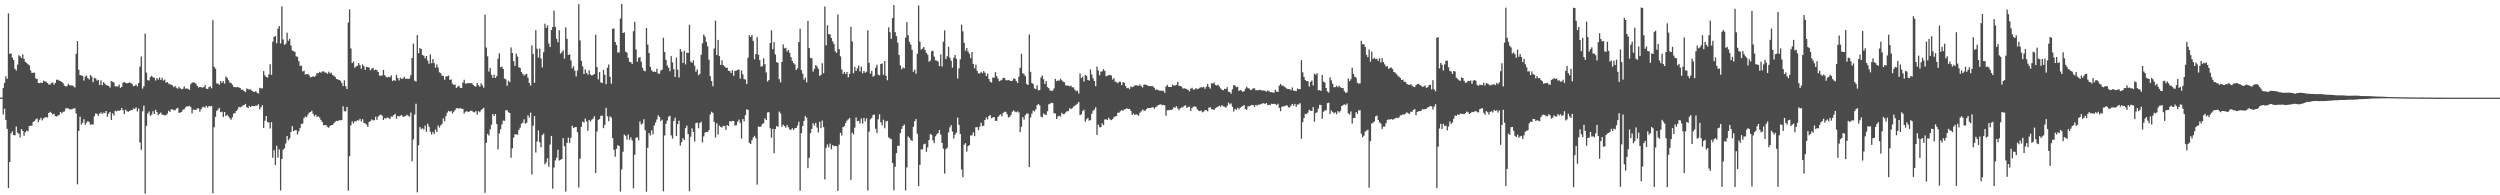 <svg xmlns="http://www.w3.org/2000/svg" width="1920" height="150"><path d="M0 75.000h1v1.000H0zM1 74.861h1v1.000H1zM2 67.617h1v20.337H2zM3 63.708h1v19.735H3zM4 58.640h1v33.475H4zM5 60.552h1v38.409H5zM6 10.288h1v134.064H6zM7 41.444h1v82.973H7zM8 41.031h1v61.362H8zM9 44.255h1v56.643H9zM10 46.059h1v57.675H10zM11 52.960h1v50.992H11zM12 54.115h1v42.991H12zM13 49.638h1v52.134H13zM14 42.428h1v60.312H14zM15 43.203h1v62.312H15zM16 44.524h1v54.589H16zM17 41.773h1v58.774H17zM18 45.256h1v59.020H18zM19 47.444h1v54.018H19zM20 48.343h1v51.991H20zM21 49.286h1v51.554H21zM22 50.112h1v46.732H22zM23 54.023h1v42.572H23zM24 55.943h1v40.641H24zM25 55.895h1v37.789H25zM26 55.779h1v37.199H26zM27 60.207h1v31.450H27zM28 60.700h1v30.313H28zM29 63.668h1v30.078H29zM30 63.886h1v28.063H30zM31 63.501h1v26.951H31zM32 63.627h1v28.825H32zM33 61.957h1v28.958H33zM34 62.560h1v27.669H34zM35 62.733h1v27.150H35zM36 63.777h1v26.526H36zM37 64.870h1v21.901H37zM38 64.933h1v20.943H38zM39 63.832h1v22.863H39zM40 63.220h1v24.670H40zM41 65.002h1v22.387H41zM42 63.689h1v25.573H42zM43 61.239h1v28.273H43zM44 61.195h1v27.521H44zM45 61.934h1v26.262H45zM46 62.303h1v23.734H46zM47 62.947h1v24.179H47zM48 64.019h1v21.856H48zM49 65.812h1v19.767H49zM50 66.349h1v16.987H50zM51 66.211h1v16.630H51zM52 64.421h1v18.988H52zM53 65.415h1v18.509H53zM54 65.599h1v18.402H54zM55 65.688h1v18.103H55zM56 66.231h1v17.019H56zM57 67.180h1v16.070H57zM58 41.335h1v45.786H58zM59 31.472h1v110.118H59zM60 53.617h1v46.936H60zM61 57.756h1v31.841H61zM62 57.888h1v37.790H62zM63 58.267h1v35.925H63zM64 61.833h1v29.741H64zM65 58.765h1v37.019H65zM66 58.136h1v36.127H66zM67 60.040h1v32.851H67zM68 61.004h1v32.881H68zM69 57.655h1v38.127H69zM70 58.837h1v36.688H70zM71 63.084h1v32.593H71zM72 59.785h1v29.541H72zM73 60.227h1v26.939H73zM74 61.829h1v25.576H74zM75 61.351h1v27.568H75zM76 65.337h1v21.982H76zM77 61.675h1v24.724H77zM78 65.503h1v21.952H78zM79 63.130h1v23.384H79zM80 64.108h1v22.767H80zM81 65.355h1v19.868H81zM82 65.563h1v24.087H82zM83 66.073h1v21.223H83zM84 67.209h1v18.775H84zM85 62.318h1v29.740H85zM86 62.734h1v24.348H86zM87 63.401h1v25.328H87zM88 66.291h1v18.780H88zM89 66.292h1v19.338H89zM90 66.392h1v18.459H90zM91 64.886h1v20.385H91zM92 67.506h1v17.013H92zM93 66.645h1v16.363H93zM94 63.474h1v21.147H94zM95 63.007h1v24.612H95zM96 63.641h1v20.563H96zM97 64.010h1v21.392H97zM98 63.750h1v22.092H98zM99 63.231h1v22.047H99zM100 63.779h1v20.849H100zM101 64.555h1v20.012H101zM102 66.189h1v17.169H102zM103 65.912h1v17.688H103zM104 64.970h1v17.520H104zM105 66.394h1v19.235H105zM106 63.750h1v19.604H106zM107 51.145h1v58.246H107zM108 43.438h1v71.625H108zM109 68.035h1v17.486H109zM110 66.248h1v14.850H110zM111 25.850h1v122.822H111zM112 55.740h1v40.889H112zM113 61.601h1v25.610H113zM114 61.821h1v23.833H114zM115 59.190h1v29.732H115zM116 58.208h1v29.793H116zM117 59.317h1v26.128H117zM118 59.739h1v27.791H118zM119 61.866h1v22.464H119zM120 59.957h1v26.127H120zM121 61.130h1v27.356H121zM122 59.427h1v28.015H122zM123 61.367h1v25.100H123zM124 59.794h1v28.264H124zM125 61.870h1v26.318H125zM126 61.142h1v27.524H126zM127 63.507h1v24.843H127zM128 63.005h1v24.329H128zM129 64.186h1v20.793H129zM130 64.836h1v21.135H130zM131 64.961h1v18.995H131zM132 65.606h1v18.379H132zM133 66.951h1v17.673H133zM134 65.972h1v18.746H134zM135 67.380h1v16.075H135zM136 68.132h1v14.708H136zM137 66.702h1v19.977H137zM138 67.825h1v18.619H138zM139 68.559h1v17.369H139zM140 68.166h1v16.131H140zM141 66.290h1v17.631H141zM142 68.133h1v14.327H142zM143 67.842h1v13.800H143zM144 68.334h1v13.493H144zM145 69.022h1v12.249H145zM146 64.719h1v17.477H146zM147 63.464h1v23.631H147zM148 63.236h1v20.976H148zM149 63.420h1v20.847H149zM150 64.315h1v20.112H150zM151 65.965h1v17.394H151zM152 67.240h1v15.986H152zM153 66.764h1v19.059H153zM154 66.896h1v17.003H154zM155 67.386h1v14.950H155zM156 66.853h1v15.142H156zM157 65.350h1v17.375H157zM158 68.071h1v13.195H158zM159 68.404h1v14.281H159zM160 66.916h1v14.444H160zM161 66.257h1v15.478H161zM162 67.851h1v13.553H162zM163 15.466h1v132.947H163zM164 51.328h1v46.421H164zM165 52.794h1v36.980H165zM166 64.026h1v21.109H166zM167 64.236h1v19.767H167zM168 65.099h1v17.678H168zM169 62.273h1v23.900H169zM170 63.714h1v22.114H170zM171 62.240h1v27.656H171zM172 64.172h1v21.799H172zM173 58.752h1v30.346H173zM174 59.774h1v28.379H174zM175 61.585h1v27.788H175zM176 63.325h1v27.512H176zM177 63.780h1v28.163H177zM178 65.073h1v24.935H178zM179 66.749h1v20.423H179zM180 66.938h1v20.022H180zM181 67.057h1v18.208H181zM182 66.684h1v17.489H182zM183 67.239h1v14.856H183zM184 67.595h1v14.940H184zM185 69.002h1v12.908H185zM186 68.821h1v12.265H186zM187 69.897h1v10.766H187zM188 70.737h1v9.048H188zM189 67.912h1v14.339H189zM190 68.490h1v14.542H190zM191 68.778h1v12.571H191zM192 68.646h1v13.540H192zM193 69.622h1v11.642H193zM194 70.419h1v11.128H194zM195 70.581h1v10.882H195zM196 69.937h1v11.174H196zM197 71.295h1v9.867H197zM198 71.775h1v8.359H198zM199 67.363h1v16.647H199zM200 67.957h1v14.337H200zM201 67.800h1v12.982H201zM202 54.611h1v43.747H202zM203 57.839h1v34.902H203zM204 59.130h1v29.972H204zM205 59.525h1v34.219H205zM206 57.191h1v36.895H206zM207 49.303h1v49.436H207zM208 57.452h1v36.365H208zM209 32.011h1v89.184H209zM210 28.343h1v87.081H210zM211 27.574h1v99.154H211zM212 33.186h1v78.808H212zM213 21.935h1v99.056H213zM214 20.025h1v94.781H214zM215 33.391h1v112.964H215zM216 4.892h1v117.275H216zM217 30.329h1v84.674H217zM218 34.420h1v79.427H218zM219 33.521h1v76.671H219zM220 25.099h1v79.362H220zM221 31.272h1v76.510H221zM222 29.853h1v76.445H222zM223 34.951h1v66.450H223zM224 38.743h1v58.176H224zM225 39.354h1v61.374H225zM226 39.784h1v60.200H226zM227 43.268h1v56.728H227zM228 43.698h1v59.582H228zM229 47.003h1v53.806H229zM230 50.551h1v47.866H230zM231 50.501h1v44.729H231zM232 54.914h1v39.972H232zM233 54.269h1v36.389H233zM234 57.207h1v32.261H234zM235 56.998h1v33.076H235zM236 56.785h1v31.245H236zM237 57.866h1v28.673H237zM238 59.411h1v26.659H238zM239 58.993h1v26.088H239zM240 58.613h1v28.836H240zM241 58.999h1v30.296H241zM242 58.087h1v30.062H242zM243 56.232h1v33.534H243zM244 56.173h1v33.189H244zM245 55.119h1v35.227H245zM246 55.842h1v36.421H246zM247 54.914h1v38.762H247zM248 54.743h1v41.423H248zM249 55.577h1v40.529H249zM250 55.841h1v40.290H250zM251 56.690h1v40.689H251zM252 55.035h1v43.086H252zM253 56.394h1v40.329H253zM254 55.834h1v40.209H254zM255 57.624h1v38.333H255zM256 58.157h1v36.409H256zM257 59.141h1v34.334H257zM258 60.660h1v32.149H258zM259 61.033h1v31.995H259zM260 61.420h1v30.826H260zM261 61.990h1v30.372H261zM262 63.696h1v28.404H262zM263 66.086h1v15.572H263zM264 61.744h1v23.733H264zM265 66.190h1v19.315H265zM266 68.346h1v13.788H266zM267 17.330h1v129.087H267zM268 7.177h1v112.793H268zM269 37.231h1v59.026H269zM270 48.488h1v44.754H270zM271 47.282h1v47.625H271zM272 51.956h1v41.226H272zM273 51.009h1v42.247H273zM274 50.462h1v41.920H274zM275 48.427h1v44.117H275zM276 50.104h1v41.082H276zM277 52.782h1v40.561H277zM278 49.473h1v42.095H278zM279 50.875h1v43.560H279zM280 53.670h1v41.096H280zM281 51.299h1v44.446H281zM282 51.623h1v45.823H282zM283 51.871h1v41.884H283zM284 54.004h1v38.866H284zM285 52.671h1v39.050H285zM286 52.054h1v40.386H286zM287 53.931h1v38.451H287zM288 53.417h1v36.226H288zM289 53.880h1v38.195H289zM290 55.339h1v34.156H290zM291 58.028h1v30.433H291zM292 58.250h1v29.764H292zM293 57.928h1v30.970H293zM294 53.645h1v38.510H294zM295 57.711h1v32.944H295zM296 59.035h1v31.977H296zM297 59.571h1v30.600H297zM298 59.014h1v31.576H298zM299 59.327h1v32.157H299zM300 57.843h1v31.666H300zM301 62.235h1v27.239H301zM302 61.454h1v26.846H302zM303 62.097h1v25.375H303zM304 57.420h1v33.748H304zM305 59.829h1v29.275H305zM306 61.729h1v27.756H306zM307 59.720h1v29.182H307zM308 60.554h1v27.771H308zM309 60.276h1v29.423H309zM310 58.856h1v30.643H310zM311 60.520h1v28.537H311zM312 60.308h1v27.774H312zM313 60.692h1v28.230H313zM314 60.360h1v29.203H314zM315 57.767h1v28.646H315zM316 44.471h1v79.391H316zM317 33.507h1v73.544H317zM318 62.022h1v25.954H318zM319 62.571h1v17.103H319zM320 26.910h1v120.822H320zM321 40.887h1v70.722H321zM322 36.963h1v60.609H322zM323 37.588h1v61.645H323zM324 42.314h1v56.218H324zM325 42.743h1v56.772H325zM326 44.786h1v51.610H326zM327 42.999h1v58.242H327zM328 46.528h1v48.490H328zM329 48.987h1v48.273H329zM330 41.833h1v59.356H330zM331 48.531h1v54.850H331zM332 45.375h1v55.934H332zM333 48.463h1v54.477H333zM334 51.917h1v47.554H334zM335 49.533h1v51.847H335zM336 51.878h1v44.497H336zM337 55.553h1v42.424H337zM338 56.147h1v40.212H338zM339 57.997h1v37.144H339zM340 58.366h1v32.596H340zM341 61.212h1v31.963H341zM342 58.717h1v30.420H342zM343 58.521h1v28.015H343zM344 57.983h1v27.173H344zM345 61.454h1v24.365H345zM346 60.997h1v24.182H346zM347 64.266h1v22.932H347zM348 65.227h1v20.576H348zM349 64.933h1v19.672H349zM350 67.524h1v15.618H350zM351 66.563h1v16.522H351zM352 65.796h1v17.680H352zM353 67.395h1v15.598H353zM354 67.616h1v15.971H354zM355 63.414h1v20.251H355zM356 61.229h1v25.974H356zM357 64.141h1v21.651H357zM358 64.166h1v21.200H358zM359 63.789h1v22.295H359zM360 63.770h1v21.901H360zM361 63.963h1v21.083H361zM362 63.887h1v21.183H362zM363 65.236h1v20.873H363zM364 66.130h1v20.181H364zM365 66.489h1v18.817H365zM366 63.709h1v24.422H366zM367 65.482h1v19.899H367zM368 66.573h1v19.655H368zM369 64.018h1v20.559H369zM370 65.623h1v18.015H370zM371 67.342h1v15.454H371zM372 11.248h1v136.816H372zM373 36.501h1v73.187H373zM374 43.253h1v59.544H374zM375 54.959h1v49.108H375zM376 52.164h1v47.108H376zM377 57.442h1v38.360H377zM378 59.819h1v27.719H378zM379 57.356h1v31.842H379zM380 59.916h1v27.706H380zM381 58.522h1v36.698H381zM382 45.130h1v69.584H382zM383 40.959h1v61.537H383zM384 51.662h1v47.590H384zM385 51.142h1v44.397H385zM386 52.937h1v39.668H386zM387 60.328h1v32.460H387zM388 60.993h1v23.706H388zM389 65.872h1v18.752H389zM390 61.976h1v24.174H390zM391 63.138h1v23.648H391zM392 36.386h1v84.757H392zM393 40.658h1v73.291H393zM394 46.923h1v58.819H394zM395 50.596h1v52.560H395zM396 41.228h1v62.058H396zM397 43.470h1v59.959H397zM398 51.657h1v48.135H398zM399 52.133h1v45.902H399zM400 55.237h1v39.811H400zM401 56.792h1v37.415H401zM402 58.119h1v33.506H402zM403 57.185h1v37.775H403zM404 56.733h1v37.590H404zM405 59.652h1v28.915H405zM406 63.628h1v26.705H406zM407 65.683h1v20.837H407zM408 34.859h1v99.132H408zM409 41.521h1v54.946H409zM410 63.535h1v25.532H410zM411 23.145h1v94.019H411zM412 37.386h1v71.241H412zM413 44.177h1v56.037H413zM414 37.282h1v71.955H414zM415 44.887h1v68.253H415zM416 51.778h1v51.938H416zM417 40.086h1v62.495H417zM418 18.159h1v108.003H418zM419 21.410h1v103.377H419zM420 19.480h1v102.108H420zM421 33.456h1v94.603H421zM422 36.166h1v74.830H422zM423 23.059h1v81.349H423zM424 20.736h1v124.142H424zM425 8.127h1v120.535H425zM426 20.566h1v102.596H426zM427 29.769h1v91.363H427zM428 32.444h1v82.560H428zM429 23.232h1v100.037H429zM430 41.169h1v81.582H430zM431 40.116h1v82.003H431zM432 38.703h1v67.376H432zM433 45.029h1v67.290H433zM434 20.919h1v126.243H434zM435 29.839h1v79.883H435zM436 42.242h1v63.467H436zM437 41.703h1v67.958H437zM438 46.418h1v59.316H438zM439 52.492h1v44.061H439zM440 50.832h1v47.568H440zM441 54.201h1v43.490H441zM442 58.720h1v38.799H442zM443 54.102h1v47.447H443zM444 3.185h1v140.767H444zM445 31.051h1v90.797H445zM446 46.724h1v50.682H446zM447 51.122h1v42.337H447zM448 56.885h1v37.200H448zM449 53.425h1v37.712H449zM450 55.938h1v37.339H450zM451 57.324h1v43.159H451zM452 54.029h1v38.072H452zM453 57.219h1v36.165H453zM454 57.956h1v33.992H454zM455 57.583h1v33.576H455zM456 56.846h1v32.419H456zM457 26.688h1v106.252H457zM458 51.530h1v49.479H458zM459 60.946h1v31.174H459zM460 55.335h1v36.052H460zM461 63.284h1v25.724H461zM462 63.777h1v25.039H462zM463 53.702h1v44.739H463zM464 57.459h1v38.465H464zM465 64.690h1v18.168H465zM466 52.042h1v37.356H466zM467 49.490h1v43.657H467zM468 58.996h1v30.367H468zM469 64.238h1v26.125H469zM470 22.102h1v83.956H470zM471 21.885h1v93.165H471zM472 32.274h1v88.116H472zM473 34.585h1v79.695H473zM474 40.305h1v71.131H474zM475 40.314h1v71.823H475zM476 14.211h1v132.926H476zM477 3.045h1v127.065H477zM478 25.334h1v91.212H478zM479 24.891h1v78.530H479zM480 39.612h1v64.619H480zM481 40.401h1v66.889H481zM482 44.429h1v58.866H482zM483 47.472h1v59.910H483zM484 47.809h1v57.738H484zM485 49.083h1v58.862H485zM486 24.004h1v120.655H486zM487 16.681h1v102.187H487zM488 37.989h1v67.853H488zM489 47.378h1v57.988H489zM490 44.369h1v63.381H490zM491 43.810h1v49.436H491zM492 47.338h1v48.228H492zM493 52.037h1v42.903H493zM494 54.295h1v37.283H494zM495 54.748h1v45.281H495zM496 21.491h1v125.776H496zM497 34.203h1v79.283H497zM498 40.751h1v61.469H498zM499 51.354h1v52.627H499zM500 53.910h1v46.224H500zM501 55.254h1v47.955H501zM502 54.881h1v41.523H502zM503 55.292h1v38.902H503zM504 52.768h1v38.972H504zM505 56.458h1v32.120H505zM506 56.637h1v33.169H506zM507 54.178h1v38.788H507zM508 53.449h1v38.479H508zM509 29.004h1v117.938H509zM510 39.992h1v64.080H510zM511 45.971h1v49.064H511zM512 50.302h1v42.269H512zM513 51.956h1v37.619H513zM514 54.660h1v34.293H514zM515 43.123h1v60.866H515zM516 47.990h1v58.474H516zM517 53.151h1v39.745H517zM518 59.125h1v31.260H518zM519 44.108h1v60.368H519zM520 53.502h1v41.829H520zM521 59.529h1v33.127H521zM522 37.648h1v74.129H522zM523 39.687h1v69.526H523zM524 48.333h1v57.827H524zM525 38.997h1v68.629H525zM526 49.464h1v48.999H526zM527 40.390h1v56.091H527zM528 40.705h1v62.184H528zM529 19.000h1v127.882H529zM530 47.231h1v57.782H530zM531 48.279h1v50.355H531zM532 46.269h1v55.061H532zM533 50.509h1v58.153H533zM534 55.036h1v39.494H534zM535 53.222h1v40.990H535zM536 57.797h1v40.694H536zM537 56.734h1v37.774H537zM538 42.046h1v51.448H538zM539 33.257h1v76.138H539zM540 26.498h1v78.267H540zM541 28.161h1v73.661H541zM542 32.133h1v69.179H542zM543 35.598h1v65.836H543zM544 45.854h1v54.029H544zM545 58.597h1v29.327H545zM546 62.269h1v23.529H546zM547 66.274h1v20.414H547zM548 37.262h1v56.348H548zM549 15.877h1v89.731H549zM550 42.312h1v52.355H550zM551 30.620h1v72.734H551zM552 43.124h1v53.283H552zM553 49.867h1v47.608H553zM554 46.262h1v51.653H554zM555 50.015h1v46.663H555zM556 51.028h1v45.721H556zM557 51.983h1v47.769H557zM558 52.051h1v44.053H558zM559 54.339h1v42.467H559zM560 54.636h1v38.335H560zM561 56.114h1v37.315H561zM562 53.913h1v38.889H562zM563 58.175h1v34.820H563zM564 54.435h1v41.954H564zM565 54.152h1v42.096H565zM566 53.741h1v39.705H566zM567 53.236h1v38.644H567zM568 60.392h1v33.910H568zM569 54.061h1v52.334H569zM570 57.084h1v34.310H570zM571 60.780h1v32.449H571zM572 61.096h1v27.350H572zM573 64.553h1v19.363H573zM574 44.317h1v40.232H574zM575 27.062h1v82.660H575zM576 28.330h1v82.295H576zM577 26.787h1v80.975H577zM578 31.443h1v74.109H578zM579 45.535h1v58.745H579zM580 41.528h1v64.711H580zM581 28.495h1v113.265H581zM582 42.011h1v55.109H582zM583 46.183h1v51.302H583zM584 51.109h1v46.026H584zM585 50.849h1v44.311H585zM586 44.763h1v49.874H586zM587 49.332h1v41.528H587zM588 55.663h1v36.510H588zM589 62.611h1v23.797H589zM590 61.502h1v24.634H590zM591 33.055h1v65.477H591zM592 23.257h1v82.517H592zM593 37.739h1v61.252H593zM594 32.349h1v85.289H594zM595 41.820h1v57.277H595zM596 47.719h1v49.079H596zM597 48.236h1v49.221H597zM598 60.849h1v24.846H598zM599 63.298h1v23.825H599zM600 47.612h1v49.730H600zM601 34.087h1v61.662H601zM602 37.147h1v59.668H602zM603 36.660h1v61.413H603zM604 39.595h1v56.556H604zM605 38.425h1v59.343H605zM606 40.530h1v58.959H606zM607 43.950h1v55.688H607zM608 46.722h1v51.754H608zM609 48.476h1v51.431H609zM610 49.504h1v48.962H610zM611 53.766h1v44.513H611zM612 52.416h1v43.979H612zM613 32.294h1v61.196H613zM614 22.092h1v124.418H614zM615 53.878h1v48.419H615zM616 56.554h1v40.248H616zM617 61.172h1v31.711H617zM618 59.614h1v29.540H618zM619 63.286h1v27.131H619zM620 15.966h1v113.215H620zM621 36.796h1v84.371H621zM622 44.429h1v57.935H622zM623 44.802h1v54.231H623zM624 54.973h1v39.635H624zM625 52.856h1v43.557H625zM626 49.966h1v44.379H626zM627 51.000h1v47.021H627zM628 52.856h1v48.876H628zM629 58.256h1v35.302H629zM630 57.513h1v40.929H630zM631 48.606h1v44.041H631zM632 56.241h1v41.380H632zM633 4.974h1v132.827H633zM634 34.791h1v78.731H634zM635 19.388h1v91.492H635zM636 26.174h1v86.992H636zM637 26.474h1v83.816H637zM638 29.112h1v85.514H638zM639 31.736h1v79.659H639zM640 33.759h1v78.568H640zM641 39.417h1v72.629H641zM642 40.529h1v71.729H642zM643 11.187h1v135.391H643zM644 37.729h1v73.339H644zM645 43.253h1v58.734H645zM646 53.344h1v50.816H646zM647 56.775h1v40.806H647zM648 55.203h1v41.640H648zM649 56.829h1v37.667H649zM650 55.315h1v37.283H650zM651 59.315h1v32.259H651zM652 56.874h1v33.731H652zM653 20.493h1v117.652H653zM654 31.805h1v69.956H654zM655 56.265h1v47.001H655zM656 51.318h1v46.750H656zM657 54.474h1v35.759H657zM658 52.485h1v40.665H658zM659 50.306h1v42.483H659zM660 54.817h1v40.071H660zM661 51.235h1v39.737H661zM662 56.338h1v38.608H662zM663 54.409h1v36.137H663zM664 55.874h1v37.289H664zM665 55.027h1v35.903H665zM666 23.289h1v122.970H666zM667 48.293h1v52.827H667zM668 56.506h1v35.141H668zM669 54.441h1v36.069H669zM670 58.867h1v29.505H670zM671 58.067h1v29.872H671zM672 51.893h1v46.956H672zM673 49.734h1v52.289H673zM674 57.370h1v34.226H674zM675 57.886h1v29.876H675zM676 49.149h1v44.754H676zM677 48.712h1v47.552H677zM678 57.464h1v34.429H678zM679 46.832h1v51.701H679zM680 58.280h1v35.000H680zM681 61.654h1v31.155H681zM682 20.992h1v84.545H682zM683 24.714h1v81.655H683zM684 29.863h1v76.976H684zM685 13.883h1v111.286H685zM686 3.824h1v142.286H686zM687 24.661h1v103.416H687zM688 27.801h1v89.812H688zM689 32.791h1v79.252H689zM690 42.188h1v69.680H690zM691 50.184h1v52.054H691zM692 53.213h1v45.819H692zM693 51.777h1v44.996H693zM694 52.504h1v43.144H694zM695 28.941h1v117.282H695zM696 16.982h1v111.507H696zM697 27.156h1v77.595H697zM698 32.146h1v73.811H698zM699 34.196h1v73.289H699zM700 38.204h1v70.108H700zM701 55.095h1v42.353H701zM702 53.527h1v39.581H702zM703 56.637h1v34.817H703zM704 41.248h1v61.531H704zM705 4.184h1v138.723H705zM706 31.897h1v94.712H706zM707 38.070h1v76.686H707zM708 37.261h1v77.506H708zM709 36.120h1v74.731H709zM710 38.538h1v71.804H710zM711 40.586h1v75.975H711zM712 41.960h1v71.249H712zM713 47.362h1v60.187H713zM714 46.472h1v56.541H714zM715 39.411h1v64.164H715zM716 38.896h1v68.865H716zM717 43.487h1v66.486H717zM718 46.332h1v58.347H718zM719 46.521h1v56.688H719zM720 47.334h1v54.799H720zM721 50.765h1v49.100H721zM722 41.756h1v61.597H722zM723 51.041h1v58.716H723zM724 32.051h1v82.115H724zM725 23.293h1v110.046H725zM726 45.376h1v69.224H726zM727 43.177h1v70.229H727zM728 35.885h1v65.726H728zM729 44.244h1v53.574H729zM730 46.580h1v49.582H730zM731 51.895h1v49.212H731zM732 44.280h1v62.145H732zM733 42.208h1v61.223H733zM734 45.165h1v56.737H734zM735 60.329h1v30.003H735zM736 52.468h1v43.419H736zM737 45.643h1v57.223H737zM738 18.824h1v111.352H738zM739 24.092h1v111.970H739zM740 32.858h1v78.261H740zM741 38.914h1v71.002H741zM742 36.915h1v79.533H742zM743 39.504h1v72.772H743zM744 41.208h1v70.157H744zM745 44.683h1v59.376H745zM746 39.960h1v63.966H746zM747 49.076h1v52.597H747zM748 52.443h1v52.138H748zM749 49.587h1v48.172H749zM750 54.365h1v43.272H750zM751 56.333h1v43.625H751zM752 56.431h1v40.830H752zM753 55.190h1v39.078H753zM754 56.224h1v40.677H754zM755 54.620h1v41.944H755zM756 55.842h1v36.301H756zM757 58.396h1v31.820H757zM758 56.491h1v35.121H758zM759 60.693h1v28.410H759zM760 62.698h1v25.667H760zM761 63.360h1v27.449H761zM762 59.524h1v30.714H762zM763 59.678h1v30.178H763zM764 55.464h1v37.321H764zM765 58.461h1v34.360H765zM766 60.350h1v29.498H766zM767 62.410h1v26.220H767zM768 61.863h1v25.950H768zM769 61.181h1v28.181H769zM770 59.735h1v26.962H770zM771 59.836h1v26.003H771zM772 61.591h1v24.248H772zM773 61.678h1v26.026H773zM774 61.429h1v28.811H774zM775 61.901h1v27.808H775zM776 62.189h1v25.979H776zM777 61.962h1v23.790H777zM778 60.332h1v24.474H778zM779 60.581h1v25.156H779zM780 62.146h1v24.140H780zM781 63.685h1v21.890H781zM782 58.868h1v27.505H782zM783 52.032h1v49.432H783zM784 41.274h1v56.110H784zM785 56.170h1v33.756H785zM786 57.076h1v34.816H786zM787 58.537h1v29.874H787zM788 64.432h1v22.810H788zM789 65.259h1v21.966H789zM790 26.485h1v101.814H790zM791 55.141h1v35.082H791zM792 63.674h1v23.604H792zM793 64.553h1v20.393H793zM794 67.901h1v17.724H794zM795 68.430h1v15.532H795zM796 65.587h1v15.225H796zM797 69.314h1v10.508H797zM798 69.177h1v11.767H798zM799 59.503h1v30.121H799zM800 57.935h1v32.256H800zM801 60.869h1v26.256H801zM802 64.524h1v23.595H802zM803 62.279h1v25.874H803zM804 66.892h1v18.542H804zM805 67.680h1v12.429H805zM806 69.488h1v10.104H806zM807 69.710h1v9.186H807zM808 69.623h1v9.581H808zM809 67.890h1v19.103H809zM810 60.590h1v26.556H810zM811 62.384h1v29.004H811zM812 61.789h1v27.650H812zM813 61.949h1v26.914H813zM814 60.474h1v29.096H814zM815 61.657h1v25.037H815zM816 62.745h1v25.032H816zM817 63.167h1v24.343H817zM818 65.623h1v20.757H818zM819 65.668h1v19.725H819zM820 65.756h1v19.635H820zM821 66.295h1v16.836H821zM822 65.728h1v18.069H822zM823 67.081h1v16.033H823zM824 67.051h1v14.821H824zM825 68.916h1v12.362H825zM826 70.062h1v10.313H826zM827 69.642h1v9.953H827zM828 71.808h1v6.486H828zM829 56.390h1v32.038H829zM830 60.003h1v27.825H830zM831 58.775h1v26.464H831zM832 62.608h1v21.649H832zM833 57.550h1v35.944H833zM834 58.240h1v33.366H834zM835 61.375h1v29.190H835zM836 61.910h1v30.782H836zM837 53.365h1v38.858H837zM838 57.224h1v30.109H838zM839 60.144h1v24.959H839zM840 62.218h1v21.957H840zM841 66.184h1v16.189H841zM842 51.122h1v52.501H842zM843 54.166h1v41.585H843zM844 57.848h1v39.806H844zM845 54.994h1v42.767H845zM846 54.762h1v40.032H846zM847 53.095h1v43.056H847zM848 54.414h1v37.403H848zM849 58.605h1v32.977H849zM850 58.046h1v34.044H850zM851 57.810h1v32.604H851zM852 57.532h1v34.268H852zM853 57.963h1v34.373H853zM854 61.100h1v30.380H854zM855 59.967h1v30.118H855zM856 62.655h1v26.728H856zM857 63.166h1v25.984H857zM858 63.908h1v22.701H858zM859 62.690h1v23.798H859zM860 62.926h1v22.539H860zM861 65.384h1v19.022H861zM862 63.088h1v22.057H862zM863 63.610h1v20.464H863zM864 66.048h1v17.704H864zM865 67.745h1v15.420H865zM866 67.426h1v16.348H866zM867 68.529h1v15.075H867zM868 66.348h1v18.747H868zM869 66.986h1v21.251H869zM870 66.510h1v20.694H870zM871 65.636h1v22.672H871zM872 65.469h1v22.297H872zM873 65.732h1v22.414H873zM874 65.878h1v23.028H874zM875 64.832h1v21.771H875zM876 66.167h1v19.262H876zM877 67.154h1v17.037H877zM878 65.079h1v19.738H878zM879 64.878h1v20.245H879zM880 65.238h1v18.579H880zM881 65.794h1v17.207H881zM882 66.061h1v16.883H882zM883 66.215h1v16.725H883zM884 66.149h1v16.436H884zM885 66.244h1v16.055H885zM886 67.420h1v16.095H886zM887 68.982h1v13.457H887zM888 68.780h1v12.920H888zM889 69.145h1v11.570H889zM890 69.702h1v10.659H890zM891 69.588h1v10.481H891zM892 69.762h1v11.107H892zM893 69.666h1v10.862H893zM894 71.276h1v9.675H894zM895 66.430h1v22.440H895zM896 65.176h1v19.529H896zM897 66.716h1v17.928H897zM898 66.775h1v17.571H898zM899 66.861h1v17.728H899zM900 64.977h1v18.822H900zM901 65.747h1v16.608H901zM902 65.666h1v17.092H902zM903 65.175h1v16.372H903zM904 62.826h1v20.401H904zM905 65.849h1v18.729H905zM906 66.019h1v17.137H906zM907 66.616h1v15.902H907zM908 68.017h1v14.339H908zM909 67.847h1v13.405H909zM910 68.053h1v12.943H910zM911 68.520h1v14.410H911zM912 69.027h1v13.129H912zM913 70.133h1v11.670H913zM914 68.168h1v17.155H914zM915 67.366h1v15.582H915zM916 68.752h1v13.172H916zM917 68.710h1v13.062H917zM918 67.628h1v14.406H918zM919 68.462h1v15.505H919zM920 68.116h1v16.898H920zM921 67.383h1v17.977H921zM922 66.880h1v18.017H922zM923 67.201h1v19.075H923zM924 66.744h1v18.965H924zM925 68.135h1v16.368H925zM926 66.538h1v18.154H926zM927 64.537h1v20.952H927zM928 66.720h1v15.927H928zM929 68.051h1v14.322H929zM930 63.947h1v20.020H930zM931 64.184h1v19.759H931zM932 63.333h1v21.117H932zM933 65.337h1v17.759H933zM934 65.654h1v16.760H934zM935 65.134h1v16.774H935zM936 66.419h1v14.795H936zM937 67.893h1v14.103H937zM938 68.992h1v11.725H938zM939 69.306h1v12.484H939zM940 68.128h1v13.830H940zM941 68.351h1v14.399H941zM942 66.920h1v14.372H942zM943 70.456h1v8.380H943zM944 70.699h1v9.499H944zM945 71.915h1v7.476H945zM946 68.578h1v13.469H946zM947 65.378h1v20.320H947zM948 65.659h1v17.993H948zM949 66.952h1v17.412H949zM950 66.600h1v16.150H950zM951 69.843h1v14.129H951zM952 69.125h1v13.673H952zM953 69.513h1v12.438H953zM954 70.532h1v10.909H954zM955 70.062h1v10.610H955zM956 68.118h1v15.719H956zM957 66.610h1v17.728H957zM958 67.668h1v14.001H958zM959 68.105h1v13.531H959zM960 69.151h1v11.945H960zM961 68.745h1v11.856H961zM962 67.796h1v12.971H962zM963 67.847h1v14.191H963zM964 69.386h1v11.164H964zM965 69.173h1v11.962H965zM966 69.333h1v11.020H966zM967 68.864h1v11.572H967zM968 69.266h1v10.590H968zM969 69.570h1v9.885H969zM970 69.409h1v9.862H970zM971 69.690h1v10.236H971zM972 70.426h1v8.697H972zM973 69.466h1v11.155H973zM974 70.025h1v10.455H974zM975 70.773h1v10.048H975zM976 70.745h1v8.902H976zM977 70.993h1v8.890H977zM978 71.197h1v8.522H978zM979 68.850h1v11.196H979zM980 70.294h1v10.438H980zM981 70.666h1v9.020H981zM982 65.784h1v17.034H982zM983 64.465h1v20.957H983zM984 65.720h1v16.364H984zM985 65.809h1v15.830H985zM986 66.596h1v14.946H986zM987 67.269h1v13.798H987zM988 68.202h1v12.738H988zM989 68.378h1v13.993H989zM990 68.347h1v14.199H990zM991 69.388h1v11.699H991zM992 67.115h1v12.750H992zM993 69.617h1v11.619H993zM994 69.703h1v10.068H994zM995 70.058h1v12.026H995zM996 67.922h1v12.372H996zM997 68.525h1v11.630H997zM998 68.416h1v10.792H998zM999 46.233h1v60.284H999zM1000 55.554h1v38.272H1000zM1001 59.075h1v31.620H1001zM1002 61.453h1v25.962H1002zM1003 62.301h1v25.380H1003zM1004 62.251h1v24.241H1004zM1005 66.478h1v17.815H1005zM1006 62.909h1v22.160H1006zM1007 61.800h1v23.451H1007zM1008 65.590h1v16.666H1008zM1009 56.590h1v36.923H1009zM1010 57.389h1v29.515H1010zM1011 56.243h1v29.935H1011zM1012 69.426h1v14.003H1012zM1013 69.124h1v11.398H1013zM1014 69.897h1v10.705H1014zM1015 57.545h1v33.676H1015zM1016 62.734h1v23.094H1016zM1017 63.387h1v21.462H1017zM1018 67.605h1v17.008H1018zM1019 70.268h1v8.987H1019zM1020 71.139h1v7.746H1020zM1021 59.352h1v28.246H1021zM1022 61.743h1v23.159H1022zM1023 64.288h1v21.831H1023zM1024 67.009h1v20.104H1024zM1025 66.930h1v19.363H1025zM1026 65.877h1v21.842H1026zM1027 67.019h1v18.400H1027zM1028 65.750h1v20.700H1028zM1029 67.086h1v18.009H1029zM1030 67.621h1v13.840H1030zM1031 67.610h1v13.064H1031zM1032 70.020h1v10.062H1032zM1033 71.317h1v9.388H1033zM1034 70.907h1v8.585H1034zM1035 60.227h1v26.821H1035zM1036 62.324h1v25.617H1036zM1037 60.871h1v24.746H1037zM1038 51.968h1v42.889H1038zM1039 56.782h1v33.922H1039zM1040 58.967h1v31.570H1040zM1041 59.568h1v26.479H1041zM1042 63.547h1v23.894H1042zM1043 64.213h1v20.570H1043zM1044 64.038h1v20.572H1044zM1045 31.291h1v71.366H1045zM1046 33.969h1v71.487H1046zM1047 33.982h1v70.235H1047zM1048 36.024h1v65.101H1048zM1049 42.127h1v58.192H1049zM1050 43.878h1v55.744H1050zM1051 37.956h1v106.182H1051zM1052 47.388h1v61.060H1052zM1053 39.571h1v55.292H1053zM1054 45.313h1v48.920H1054zM1055 44.327h1v48.971H1055zM1056 45.405h1v43.984H1056zM1057 45.042h1v43.761H1057zM1058 46.685h1v45.451H1058zM1059 44.746h1v49.275H1059zM1060 48.035h1v46.844H1060zM1061 44.639h1v54.364H1061zM1062 47.673h1v49.529H1062zM1063 49.482h1v47.759H1063zM1064 51.101h1v43.533H1064zM1065 50.782h1v41.275H1065zM1066 52.876h1v38.805H1066zM1067 52.118h1v39.723H1067zM1068 51.856h1v39.552H1068zM1069 52.944h1v38.956H1069zM1070 55.309h1v36.253H1070zM1071 55.752h1v35.158H1071zM1072 56.900h1v33.513H1072zM1073 58.073h1v32.632H1073zM1074 58.927h1v31.170H1074zM1075 59.902h1v28.657H1075zM1076 61.426h1v27.029H1076zM1077 61.155h1v26.648H1077zM1078 62.756h1v25.242H1078zM1079 62.884h1v24.315H1079zM1080 64.463h1v21.766H1080zM1081 65.002h1v22.052H1081zM1082 65.164h1v22.325H1082zM1083 64.648h1v21.138H1083zM1084 65.706h1v20.168H1084zM1085 66.616h1v17.851H1085zM1086 66.847h1v16.883H1086zM1087 65.432h1v23.156H1087zM1088 64.547h1v21.371H1088zM1089 64.435h1v21.103H1089zM1090 65.290h1v20.013H1090zM1091 65.948h1v19.149H1091zM1092 66.749h1v17.054H1092zM1093 66.353h1v17.716H1093zM1094 65.647h1v18.192H1094zM1095 67.524h1v16.037H1095zM1096 66.902h1v15.576H1096zM1097 65.431h1v16.758H1097zM1098 65.125h1v16.170H1098zM1099 68.596h1v13.144H1099zM1100 61.593h1v22.410H1100zM1101 68.627h1v13.257H1101zM1102 70.069h1v9.949H1102zM1103 29.105h1v115.356H1103zM1104 28.512h1v84.180H1104zM1105 52.551h1v46.086H1105zM1106 48.345h1v46.790H1106zM1107 49.718h1v49.313H1107zM1108 54.106h1v41.039H1108zM1109 49.454h1v47.254H1109zM1110 46.677h1v49.783H1110zM1111 46.594h1v53.575H1111zM1112 51.679h1v45.486H1112zM1113 54.389h1v38.948H1113zM1114 54.930h1v40.268H1114zM1115 56.772h1v37.297H1115zM1116 54.472h1v36.749H1116zM1117 54.873h1v33.902H1117zM1118 59.636h1v29.322H1118zM1119 60.556h1v27.333H1119zM1120 61.638h1v26.706H1120zM1121 62.115h1v25.144H1121zM1122 59.452h1v27.945H1122zM1123 59.893h1v27.623H1123zM1124 62.047h1v25.703H1124zM1125 63.630h1v23.290H1125zM1126 63.263h1v22.425H1126zM1127 62.062h1v24.234H1127zM1128 62.279h1v25.300H1128zM1129 61.833h1v25.022H1129zM1130 64.310h1v21.617H1130zM1131 61.926h1v24.260H1131zM1132 61.387h1v24.294H1132zM1133 62.079h1v23.113H1133zM1134 65.315h1v20.926H1134zM1135 65.914h1v20.420H1135zM1136 64.907h1v18.929H1136zM1137 65.269h1v18.032H1137zM1138 65.441h1v17.783H1138zM1139 63.587h1v23.045H1139zM1140 65.705h1v22.450H1140zM1141 63.729h1v21.557H1141zM1142 64.251h1v21.911H1142zM1143 64.846h1v23.239H1143zM1144 65.619h1v20.318H1144zM1145 65.092h1v20.407H1145zM1146 64.958h1v21.397H1146zM1147 64.699h1v19.622H1147zM1148 65.390h1v19.879H1148zM1149 63.517h1v21.189H1149zM1150 64.677h1v21.793H1150zM1151 63.179h1v21.678H1151zM1152 54.713h1v56.532H1152zM1153 48.595h1v47.347H1153zM1154 66.351h1v17.982H1154zM1155 32.697h1v61.550H1155zM1156 5.884h1v137.039H1156zM1157 28.918h1v100.787H1157zM1158 32.124h1v70.473H1158zM1159 35.126h1v68.437H1159zM1160 36.418h1v61.278H1160zM1161 41.115h1v56.385H1161zM1162 40.298h1v60.121H1162zM1163 41.654h1v62.697H1163zM1164 44.346h1v60.987H1164zM1165 38.160h1v65.295H1165zM1166 43.583h1v62.189H1166zM1167 41.588h1v63.116H1167zM1168 43.754h1v60.605H1168zM1169 47.735h1v59.003H1169zM1170 45.209h1v58.664H1170zM1171 49.334h1v51.768H1171zM1172 51.727h1v48.750H1172zM1173 54.869h1v45.113H1173zM1174 54.739h1v39.975H1174zM1175 57.641h1v35.777H1175zM1176 54.872h1v38.837H1176zM1177 56.970h1v34.324H1177zM1178 57.490h1v33.889H1178zM1179 60.168h1v32.836H1179zM1180 58.394h1v33.855H1180zM1181 60.039h1v32.674H1181zM1182 59.884h1v33.186H1182zM1183 61.562h1v28.385H1183zM1184 62.347h1v26.121H1184zM1185 64.292h1v23.769H1185zM1186 63.874h1v24.535H1186zM1187 63.911h1v25.350H1187zM1188 63.574h1v25.591H1188zM1189 64.812h1v22.917H1189zM1190 65.080h1v23.530H1190zM1191 61.346h1v29.792H1191zM1192 60.801h1v29.611H1192zM1193 60.022h1v28.613H1193zM1194 60.602h1v28.878H1194zM1195 60.197h1v29.248H1195zM1196 61.880h1v25.770H1196zM1197 61.686h1v27.069H1197zM1198 62.647h1v25.069H1198zM1199 62.578h1v26.473H1199zM1200 61.206h1v27.239H1200zM1201 63.679h1v21.760H1201zM1202 54.299h1v38.210H1202zM1203 50.620h1v41.059H1203zM1204 56.208h1v31.197H1204zM1205 57.781h1v31.687H1205zM1206 52.837h1v37.803H1206zM1207 62.472h1v25.054H1207zM1208 5.933h1v137.901H1208zM1209 6.140h1v113.015H1209zM1210 16.003h1v96.055H1210zM1211 23.148h1v102.576H1211zM1212 20.634h1v84.860H1212zM1213 30.787h1v68.590H1213zM1214 39.302h1v63.848H1214zM1215 29.021h1v76.359H1215zM1216 43.768h1v52.069H1216zM1217 45.911h1v54.691H1217zM1218 16.606h1v95.333H1218zM1219 28.500h1v77.478H1219zM1220 39.602h1v66.025H1220zM1221 37.740h1v63.644H1221zM1222 36.348h1v68.508H1222zM1223 41.104h1v63.611H1223zM1224 41.174h1v64.269H1224zM1225 42.440h1v60.072H1225zM1226 46.448h1v49.499H1226zM1227 32.327h1v72.155H1227zM1228 25.537h1v96.348H1228zM1229 29.975h1v78.473H1229zM1230 31.803h1v73.486H1230zM1231 31.491h1v81.193H1231zM1232 39.464h1v72.899H1232zM1233 39.797h1v63.892H1233zM1234 32.052h1v70.523H1234zM1235 39.120h1v62.961H1235zM1236 47.243h1v54.047H1236zM1237 46.514h1v52.422H1237zM1238 51.137h1v49.539H1238zM1239 46.572h1v52.178H1239zM1240 49.862h1v49.495H1240zM1241 45.793h1v50.486H1241zM1242 55.161h1v37.098H1242zM1243 62.803h1v24.139H1243zM1244 37.918h1v105.536H1244zM1245 47.655h1v63.234H1245zM1246 61.122h1v26.832H1246zM1247 13.651h1v112.535H1247zM1248 15.349h1v115.685H1248zM1249 26.106h1v94.413H1249zM1250 28.000h1v86.630H1250zM1251 44.963h1v54.493H1251zM1252 34.293h1v71.794H1252zM1253 32.029h1v70.528H1253zM1254 40.460h1v69.578H1254zM1255 21.302h1v87.162H1255zM1256 45.061h1v52.791H1256zM1257 45.907h1v60.486H1257zM1258 35.683h1v66.211H1258zM1259 43.116h1v69.022H1259zM1260 5.745h1v133.463H1260zM1261 6.177h1v121.739H1261zM1262 27.047h1v82.859H1262zM1263 37.441h1v70.815H1263zM1264 35.708h1v77.263H1264zM1265 39.224h1v61.632H1265zM1266 39.426h1v63.964H1266zM1267 48.299h1v53.992H1267zM1268 40.981h1v56.557H1268zM1269 41.413h1v57.155H1269zM1270 24.524h1v119.116H1270zM1271 23.537h1v89.747H1271zM1272 38.126h1v62.450H1272zM1273 33.743h1v71.934H1273zM1274 46.425h1v60.134H1274zM1275 48.515h1v51.041H1275zM1276 41.193h1v50.819H1276zM1277 49.251h1v44.200H1277zM1278 50.717h1v44.204H1278zM1279 39.915h1v66.247H1279zM1280 17.919h1v125.812H1280zM1281 25.016h1v93.889H1281zM1282 39.413h1v74.150H1282zM1283 40.007h1v66.801H1283zM1284 35.949h1v62.464H1284zM1285 42.680h1v60.174H1285zM1286 44.487h1v51.083H1286zM1287 44.801h1v52.504H1287zM1288 50.157h1v44.930H1288zM1289 49.057h1v43.211H1289zM1290 51.927h1v40.556H1290zM1291 58.152h1v36.692H1291zM1292 51.233h1v49.576H1292zM1293 28.733h1v104.211H1293zM1294 54.049h1v46.899H1294zM1295 54.244h1v39.389H1295zM1296 58.360h1v36.029H1296zM1297 60.018h1v29.655H1297zM1298 58.001h1v30.474H1298zM1299 45.074h1v65.520H1299zM1300 47.214h1v53.631H1300zM1301 59.985h1v39.467H1301zM1302 39.368h1v49.361H1302zM1303 35.022h1v71.468H1303zM1304 37.105h1v68.669H1304zM1305 36.386h1v57.974H1305zM1306 34.768h1v71.453H1306zM1307 26.999h1v85.570H1307zM1308 37.714h1v70.541H1308zM1309 32.140h1v75.246H1309zM1310 34.407h1v80.503H1310zM1311 35.723h1v77.995H1311zM1312 27.148h1v102.288H1312zM1313 15.806h1v115.467H1313zM1314 34.986h1v72.368H1314zM1315 31.339h1v77.935H1315zM1316 47.000h1v59.833H1316zM1317 44.091h1v61.940H1317zM1318 50.526h1v56.566H1318zM1319 52.872h1v45.620H1319zM1320 52.565h1v45.420H1320zM1321 57.340h1v37.915H1321zM1322 24.385h1v119.136H1322zM1323 23.030h1v100.983H1323zM1324 24.347h1v84.074H1324zM1325 36.692h1v72.170H1325zM1326 35.974h1v70.046H1326zM1327 37.918h1v62.728H1327zM1328 40.769h1v55.170H1328zM1329 46.236h1v52.894H1329zM1330 43.646h1v62.608H1330zM1331 47.267h1v55.081H1331zM1332 6.775h1v136.792H1332zM1333 24.825h1v91.346H1333zM1334 36.685h1v93.226H1334zM1335 39.313h1v68.510H1335zM1336 39.640h1v70.087H1336zM1337 44.653h1v59.146H1337zM1338 39.202h1v68.124H1338zM1339 41.616h1v63.163H1339zM1340 43.202h1v61.712H1340zM1341 44.363h1v55.201H1341zM1342 50.207h1v48.231H1342zM1343 45.633h1v53.490H1343zM1344 47.225h1v55.578H1344zM1345 8.339h1v134.925H1345zM1346 34.204h1v69.800H1346zM1347 41.115h1v60.515H1347zM1348 49.358h1v51.095H1348zM1349 49.534h1v47.369H1349zM1350 49.995h1v45.110H1350zM1351 54.279h1v45.370H1351zM1352 47.359h1v54.209H1352zM1353 54.018h1v47.042H1353zM1354 49.445h1v47.698H1354zM1355 45.930h1v60.775H1355zM1356 48.113h1v47.038H1356zM1357 56.081h1v37.273H1357zM1358 49.811h1v63.270H1358zM1359 30.554h1v80.798H1359zM1360 21.902h1v78.430H1360zM1361 38.323h1v63.376H1361zM1362 45.722h1v57.588H1362zM1363 41.625h1v60.367H1363zM1364 41.194h1v73.082H1364zM1365 9.196h1v134.292H1365zM1366 41.341h1v62.539H1366zM1367 37.168h1v58.387H1367zM1368 45.722h1v50.220H1368zM1369 53.118h1v47.417H1369zM1370 56.937h1v33.639H1370zM1371 55.558h1v38.861H1371zM1372 58.498h1v37.271H1372zM1373 60.032h1v32.391H1373zM1374 57.449h1v34.546H1374zM1375 37.891h1v58.874H1375zM1376 35.569h1v60.129H1376zM1377 30.629h1v64.250H1377zM1378 38.679h1v62.829H1378zM1379 38.142h1v59.332H1379zM1380 41.033h1v53.310H1380zM1381 63.829h1v18.652H1381zM1382 67.574h1v15.751H1382zM1383 65.684h1v17.386H1383zM1384 42.310h1v80.558H1384zM1385 11.520h1v121.873H1385zM1386 15.276h1v103.167H1386zM1387 29.889h1v78.332H1387zM1388 36.087h1v64.569H1388zM1389 36.828h1v67.006H1389zM1390 39.835h1v63.015H1390zM1391 44.840h1v56.094H1391zM1392 46.543h1v55.329H1392zM1393 48.629h1v47.725H1393zM1394 51.393h1v47.823H1394zM1395 46.987h1v51.376H1395zM1396 56.258h1v42.341H1396zM1397 54.268h1v41.734H1397zM1398 57.232h1v36.725H1398zM1399 58.192h1v34.800H1399zM1400 57.220h1v33.945H1400zM1401 57.941h1v36.225H1401zM1402 61.982h1v30.661H1402zM1403 59.635h1v32.047H1403zM1404 59.034h1v34.153H1404zM1405 57.405h1v33.096H1405zM1406 58.304h1v34.337H1406zM1407 60.744h1v29.733H1407zM1408 61.814h1v26.256H1408zM1409 62.527h1v22.746H1409zM1410 49.083h1v50.530H1410zM1411 34.426h1v86.741H1411zM1412 27.269h1v83.018H1412zM1413 34.242h1v72.730H1413zM1414 39.616h1v66.376H1414zM1415 39.884h1v62.348H1415zM1416 39.911h1v62.619H1416zM1417 23.047h1v99.163H1417zM1418 47.299h1v60.898H1418zM1419 44.314h1v48.497H1419zM1420 44.680h1v48.963H1420zM1421 47.164h1v45.978H1421zM1422 50.370h1v42.016H1422zM1423 48.733h1v43.787H1423zM1424 63.093h1v22.193H1424zM1425 64.411h1v19.327H1425zM1426 68.055h1v15.093H1426zM1427 45.290h1v49.655H1427zM1428 41.827h1v50.521H1428zM1429 46.064h1v44.132H1429zM1430 23.826h1v99.532H1430zM1431 38.922h1v77.464H1431zM1432 37.072h1v67.660H1432zM1433 48.315h1v52.873H1433zM1434 49.954h1v47.023H1434zM1435 53.139h1v44.039H1435zM1436 55.567h1v41.448H1436zM1437 47.678h1v63.565H1437zM1438 44.776h1v61.293H1438zM1439 47.818h1v58.074H1439zM1440 48.420h1v49.039H1440zM1441 49.883h1v45.309H1441zM1442 50.490h1v43.353H1442zM1443 37.280h1v71.177H1443zM1444 31.967h1v86.065H1444zM1445 40.261h1v60.574H1445zM1446 51.483h1v38.302H1446zM1447 49.960h1v40.957H1447zM1448 50.326h1v43.093H1448zM1449 42.571h1v47.783H1449zM1450 26.672h1v109.411H1450zM1451 34.674h1v79.182H1451zM1452 41.102h1v58.489H1452zM1453 56.202h1v39.358H1453zM1454 52.848h1v35.181H1454zM1455 51.329h1v39.445H1455zM1456 51.794h1v52.066H1456zM1457 46.785h1v53.717H1457zM1458 58.962h1v33.193H1458zM1459 49.520h1v51.869H1459zM1460 53.372h1v32.876H1460zM1461 56.377h1v30.981H1461zM1462 60.349h1v35.654H1462zM1463 54.403h1v43.630H1463zM1464 54.923h1v39.061H1464zM1465 59.669h1v36.028H1465zM1466 60.015h1v38.958H1466zM1467 58.359h1v33.911H1467zM1468 58.807h1v34.282H1468zM1469 12.440h1v123.457H1469zM1470 14.413h1v114.671H1470zM1471 47.641h1v62.936H1471zM1472 51.108h1v51.226H1472zM1473 42.725h1v63.655H1473zM1474 52.646h1v68.720H1474zM1475 47.837h1v58.849H1475zM1476 44.398h1v61.687H1476zM1477 46.493h1v63.217H1477zM1478 51.074h1v52.905H1478zM1479 31.999h1v107.419H1479zM1480 46.330h1v59.952H1480zM1481 29.971h1v76.488H1481zM1482 42.920h1v59.211H1482zM1483 27.886h1v70.995H1483zM1484 39.507h1v59.607H1484zM1485 43.605h1v65.013H1485zM1486 40.809h1v54.673H1486zM1487 47.490h1v49.837H1487zM1488 52.137h1v47.153H1488zM1489 19.650h1v122.923H1489zM1490 39.716h1v68.105H1490zM1491 35.915h1v73.532H1491zM1492 39.291h1v66.839H1492zM1493 33.603h1v74.372H1493zM1494 44.858h1v61.066H1494zM1495 43.221h1v58.949H1495zM1496 49.115h1v49.810H1496zM1497 47.275h1v52.815H1497zM1498 49.280h1v51.189H1498zM1499 51.155h1v50.362H1499zM1500 49.652h1v47.601H1500zM1501 50.653h1v45.171H1501zM1502 24.706h1v118.090H1502zM1503 48.840h1v46.223H1503zM1504 52.429h1v45.467H1504zM1505 56.615h1v33.709H1505zM1506 54.051h1v35.245H1506zM1507 56.227h1v34.196H1507zM1508 54.952h1v41.369H1508zM1509 51.242h1v45.142H1509zM1510 55.208h1v35.592H1510zM1511 53.658h1v35.445H1511zM1512 51.671h1v41.862H1512zM1513 56.219h1v38.325H1513zM1514 52.946h1v34.983H1514zM1515 28.567h1v84.540H1515zM1516 38.222h1v71.475H1516zM1517 37.753h1v67.304H1517zM1518 34.303h1v72.400H1518zM1519 46.101h1v65.200H1519zM1520 51.278h1v53.581H1520zM1521 17.753h1v121.490H1521zM1522 10.762h1v125.397H1522zM1523 46.876h1v57.603H1523zM1524 47.023h1v52.069H1524zM1525 51.343h1v54.342H1525zM1526 51.095h1v53.841H1526zM1527 51.828h1v42.683H1527zM1528 53.679h1v44.125H1528zM1529 56.050h1v38.126H1529zM1530 57.615h1v35.904H1530zM1531 14.660h1v128.210H1531zM1532 19.481h1v104.537H1532zM1533 36.011h1v70.667H1533zM1534 33.859h1v75.341H1534zM1535 42.555h1v63.663H1535zM1536 43.595h1v50.359H1536zM1537 65.014h1v21.035H1537zM1538 62.197h1v24.222H1538zM1539 61.515h1v24.914H1539zM1540 42.751h1v80.444H1540zM1541 7.318h1v128.445H1541zM1542 10.921h1v115.066H1542zM1543 16.322h1v112.394H1543zM1544 21.730h1v92.496H1544zM1545 26.438h1v95.200H1545zM1546 28.432h1v88.051H1546zM1547 29.141h1v87.504H1547zM1548 27.207h1v91.944H1548zM1549 35.736h1v73.829H1549zM1550 32.042h1v78.801H1550zM1551 35.856h1v72.039H1551zM1552 40.403h1v69.906H1552zM1553 45.436h1v60.376H1553zM1554 41.117h1v76.367H1554zM1555 37.659h1v74.902H1555zM1556 45.553h1v64.387H1556zM1557 48.907h1v64.068H1557zM1558 50.691h1v54.236H1558zM1559 52.725h1v49.928H1559zM1560 48.505h1v61.125H1560zM1561 39.745h1v69.194H1561zM1562 40.302h1v57.699H1562zM1563 49.900h1v57.110H1563zM1564 36.543h1v73.613H1564zM1565 44.986h1v65.748H1565zM1566 45.461h1v59.083H1566zM1567 50.559h1v55.407H1567zM1568 45.305h1v59.520H1568zM1569 49.834h1v54.107H1569zM1570 45.005h1v50.712H1570zM1571 55.738h1v35.775H1571zM1572 46.349h1v52.827H1572zM1573 33.498h1v82.471H1573zM1574 28.452h1v99.000H1574zM1575 28.995h1v80.983H1575zM1576 40.290h1v67.006H1576zM1577 44.146h1v63.209H1577zM1578 48.406h1v53.546H1578zM1579 43.725h1v59.532H1579zM1580 48.320h1v53.213H1580zM1581 47.918h1v54.382H1581zM1582 54.910h1v44.812H1582zM1583 56.815h1v43.979H1583zM1584 40.203h1v68.167H1584zM1585 44.790h1v60.464H1585zM1586 49.776h1v56.094H1586zM1587 51.338h1v55.351H1587zM1588 53.087h1v46.114H1588zM1589 53.491h1v47.180H1589zM1590 54.543h1v44.167H1590zM1591 55.061h1v41.700H1591zM1592 57.104h1v39.066H1592zM1593 57.978h1v36.020H1593zM1594 55.372h1v41.317H1594zM1595 58.836h1v36.890H1595zM1596 59.695h1v30.878H1596zM1597 60.642h1v29.293H1597zM1598 57.993h1v29.651H1598zM1599 59.713h1v31.603H1599zM1600 58.089h1v32.323H1600zM1601 56.892h1v32.066H1601zM1602 56.606h1v34.132H1602zM1603 61.168h1v26.326H1603zM1604 62.838h1v23.297H1604zM1605 63.203h1v23.728H1605zM1606 64.117h1v22.987H1606zM1607 59.979h1v27.158H1607zM1608 63.307h1v24.006H1608zM1609 61.707h1v24.440H1609zM1610 61.560h1v25.479H1610zM1611 62.551h1v23.296H1611zM1612 64.283h1v23.645H1612zM1613 64.865h1v22.038H1613zM1614 66.582h1v20.635H1614zM1615 67.034h1v15.601H1615zM1616 66.392h1v16.163H1616zM1617 66.056h1v15.454H1617zM1618 66.387h1v15.854H1618zM1619 68.448h1v14.973H1619zM1620 69.201h1v14.460H1620zM1621 68.999h1v13.651H1621zM1622 68.472h1v14.042H1622zM1623 68.660h1v13.847H1623zM1624 69.136h1v13.579H1624zM1625 69.201h1v12.853H1625zM1626 68.663h1v12.593H1626zM1627 68.689h1v11.854H1627zM1628 69.982h1v11.972H1628zM1629 69.726h1v10.997H1629zM1630 69.078h1v12.457H1630zM1631 67.636h1v13.703H1631zM1632 67.614h1v14.708H1632zM1633 65.552h1v18.799H1633zM1634 67.414h1v13.303H1634zM1635 67.297h1v14.643H1635zM1636 67.823h1v12.571H1636zM1637 67.773h1v13.033H1637zM1638 68.443h1v12.524H1638zM1639 62.474h1v29.003H1639zM1640 63.147h1v22.537H1640zM1641 67.678h1v15.257H1641zM1642 68.491h1v16.926H1642zM1643 68.705h1v15.640H1643zM1644 70.441h1v11.550H1644zM1645 50.702h1v48.803H1645zM1646 54.939h1v39.335H1646zM1647 56.231h1v34.796H1647zM1648 59.716h1v30.119H1648zM1649 60.298h1v32.323H1649zM1650 60.616h1v33.983H1650zM1651 63.740h1v25.725H1651zM1652 59.748h1v35.906H1652zM1653 60.944h1v27.860H1653zM1654 62.756h1v23.799H1654zM1655 65.469h1v21.711H1655zM1656 64.319h1v21.962H1656zM1657 66.631h1v16.032H1657zM1658 68.302h1v12.925H1658zM1659 69.772h1v11.314H1659zM1660 70.010h1v10.708H1660zM1661 62.341h1v23.853H1661zM1662 61.989h1v30.873H1662zM1663 64.018h1v20.729H1663zM1664 62.540h1v21.947H1664zM1665 63.927h1v20.446H1665zM1666 65.706h1v16.295H1666zM1667 65.814h1v15.305H1667zM1668 66.836h1v15.213H1668zM1669 67.914h1v14.216H1669zM1670 68.164h1v12.123H1670zM1671 65.395h1v16.069H1671zM1672 60.694h1v23.184H1672zM1673 67.502h1v14.652H1673zM1674 66.666h1v13.556H1674zM1675 69.614h1v10.895H1675zM1676 65.918h1v17.590H1676zM1677 59.196h1v28.439H1677zM1678 49.721h1v60.991H1678zM1679 32.176h1v83.340H1679zM1680 35.966h1v74.575H1680zM1681 38.548h1v71.086H1681zM1682 42.416h1v62.178H1682zM1683 45.501h1v60.843H1683zM1684 47.706h1v56.159H1684zM1685 50.655h1v50.149H1685zM1686 48.067h1v49.567H1686zM1687 49.402h1v47.323H1687zM1688 55.693h1v40.488H1688zM1689 50.470h1v42.839H1689zM1690 46.826h1v48.021H1690zM1691 48.994h1v43.986H1691zM1692 48.137h1v40.328H1692zM1693 48.652h1v38.735H1693zM1694 47.978h1v41.379H1694zM1695 49.901h1v38.673H1695zM1696 52.220h1v37.790H1696zM1697 55.786h1v32.226H1697zM1698 59.292h1v27.329H1698zM1699 61.303h1v24.324H1699zM1700 62.962h1v21.527H1700zM1701 63.151h1v21.498H1701zM1702 63.803h1v20.637H1702zM1703 64.135h1v20.078H1703zM1704 65.161h1v20.215H1704zM1705 64.445h1v21.799H1705zM1706 64.667h1v20.597H1706zM1707 65.259h1v19.994H1707zM1708 65.314h1v20.044H1708zM1709 64.544h1v21.106H1709zM1710 64.726h1v21.195H1710zM1711 63.954h1v21.802H1711zM1712 64.282h1v20.057H1712zM1713 65.413h1v18.326H1713zM1714 65.036h1v19.224H1714zM1715 64.105h1v20.648H1715zM1716 64.077h1v20.722H1716zM1717 63.775h1v21.541H1717zM1718 63.874h1v21.342H1718zM1719 64.622h1v20.238H1719zM1720 64.756h1v19.933H1720zM1721 65.333h1v19.338H1721zM1722 65.943h1v18.932H1722zM1723 65.828h1v19.047H1723zM1724 65.310h1v19.670H1724zM1725 64.881h1v19.556H1725zM1726 65.503h1v18.005H1726zM1727 65.658h1v17.363H1727zM1728 66.144h1v17.635H1728zM1729 66.533h1v17.458H1729zM1730 65.491h1v18.876H1730zM1731 64.761h1v19.360H1731zM1732 64.808h1v18.935H1732zM1733 64.585h1v19.124H1733zM1734 65.438h1v17.443H1734zM1735 66.937h1v14.564H1735zM1736 68.050h1v12.974H1736zM1737 69.730h1v11.157H1737zM1738 70.070h1v10.552H1738zM1739 70.114h1v11.057H1739zM1740 70.308h1v10.581H1740zM1741 70.516h1v10.309H1741zM1742 70.476h1v9.910H1742zM1743 69.812h1v10.057H1743zM1744 69.683h1v10.238H1744zM1745 69.807h1v10.480H1745zM1746 69.879h1v10.650H1746zM1747 70.016h1v10.668H1747zM1748 70.103h1v10.505H1748zM1749 70.405h1v10.042H1749zM1750 70.849h1v9.541H1750zM1751 70.931h1v9.496H1751zM1752 71.077h1v9.245H1752zM1753 71.332h1v9.042H1753zM1754 71.212h1v9.365H1754zM1755 71.160h1v9.536H1755zM1756 71.226h1v9.292H1756zM1757 71.234h1v9.197H1757zM1758 71.079h1v9.251H1758zM1759 71.309h1v8.876H1759zM1760 71.453h1v8.564H1760zM1761 71.560h1v8.207H1761zM1762 72.091h1v7.608H1762zM1763 71.742h1v8.139H1763zM1764 71.445h1v8.584H1764zM1765 71.448h1v8.697H1765zM1766 71.209h1v8.791H1766zM1767 71.212h1v8.510H1767zM1768 71.426h1v8.149H1768zM1769 71.488h1v7.657H1769zM1770 71.671h1v7.065H1770zM1771 71.905h1v6.484H1771zM1772 71.936h1v6.321H1772zM1773 72.047h1v6.192H1773zM1774 72.093h1v6.052H1774zM1775 72.200h1v5.640H1775zM1776 72.145h1v5.509H1776zM1777 72.186h1v5.402H1777zM1778 72.366h1v5.262H1778zM1779 72.220h1v5.326H1779zM1780 72.281h1v5.348H1780zM1781 72.269h1v5.459H1781zM1782 72.265h1v5.417H1782zM1783 72.345h1v5.286H1783zM1784 72.445h1v5.195H1784zM1785 72.619h1v5.016H1785zM1786 72.717h1v4.816H1786zM1787 72.752h1v4.731H1787zM1788 72.735h1v4.636H1788zM1789 72.787h1v4.504H1789zM1790 72.853h1v4.449H1790zM1791 72.911h1v4.248H1791zM1792 73.005h1v4.030H1792zM1793 73.141h1v3.876H1793zM1794 73.239h1v3.800H1794zM1795 73.212h1v3.709H1795zM1796 73.260h1v3.643H1796zM1797 73.221h1v3.591H1797zM1798 73.251h1v3.495H1798zM1799 73.286h1v3.493H1799zM1800 73.339h1v3.439H1800zM1801 73.441h1v3.308H1801zM1802 73.501h1v3.157H1802zM1803 73.546h1v3.058H1803zM1804 73.587h1v2.977H1804zM1805 73.487h1v3.065H1805zM1806 73.480h1v3.121H1806zM1807 73.472h1v3.096H1807zM1808 73.436h1v3.075H1808zM1809 73.430h1v3.037H1809zM1810 73.483h1v2.889H1810zM1811 73.506h1v2.703H1811zM1812 73.615h1v2.542H1812zM1813 73.710h1v2.442H1813zM1814 73.726h1v2.374H1814zM1815 73.758h1v2.346H1815zM1816 73.764h1v2.284H1816zM1817 73.803h1v2.187H1817zM1818 73.818h1v2.137H1818zM1819 73.837h1v2.013H1819zM1820 73.889h1v1.880H1820zM1821 73.922h1v1.762H1821zM1822 73.970h1v1.695H1822zM1823 74.030h1v1.605H1823zM1824 74.064h1v1.543H1824zM1825 74.120h1v1.478H1825zM1826 74.178h1v1.406H1826zM1827 74.178h1v1.375H1827zM1828 74.228h1v1.326H1828zM1829 74.260h1v1.265H1829zM1830 74.298h1v1.220H1830zM1831 74.336h1v1.168H1831zM1832 74.388h1v1.116H1832zM1833 74.425h1v1.044H1833zM1834 74.480h1v1.000H1834zM1835 74.488h1v1.000H1835zM1836 74.523h1v1.000H1836zM1837 74.544h1v1.000H1837zM1838 74.557h1v1.000H1838zM1839 74.580h1v1.000H1839zM1840 74.594h1v1.000H1840zM1841 74.615h1v1.000H1841zM1842 74.640h1v1.000H1842zM1843 74.676h1v1.000H1843zM1844 74.680h1v1.000H1844zM1845 74.703h1v1.000H1845zM1846 74.722h1v1.000H1846zM1847 74.737h1v1.000H1847zM1848 74.745h1v1.000H1848zM1849 74.759h1v1.000H1849zM1850 74.777h1v1.000H1850zM1851 74.789h1v1.000H1851zM1852 74.815h1v1.000H1852zM1853 74.827h1v1.000H1853zM1854 74.836h1v1.000H1854zM1855 74.836h1v1.000H1855zM1856 74.839h1v1.000H1856zM1857 74.845h1v1.000H1857zM1858 74.851h1v1.000H1858zM1859 74.861h1v1.000H1859zM1860 74.866h1v1.000H1860zM1861 74.877h1v1.000H1861zM1862 74.895h1v1.000H1862zM1863 74.900h1v1.000H1863zM1864 74.909h1v1.000H1864zM1865 74.916h1v1.000H1865zM1866 74.921h1v1.000H1866zM1867 74.927h1v1.000H1867zM1868 74.938h1v1.000H1868zM1869 74.946h1v1.000H1869zM1870 74.950h1v1.000H1870zM1871 74.959h1v1.000H1871zM1872 74.967h1v1.000H1872zM1873 74.970h1v1.000H1873zM1874 74.975h1v1.000H1874zM1875 74.982h1v1.000H1875zM1876 74.984h1v1.000H1876zM1877 74.987h1v1.000H1877zM1878 74.990h1v1.000H1878zM1879 74.992h1v1.000H1879zM1880 74.995h1v1.000H1880zM1881 74.997h1v1.000H1881zM1882 74.998h1v1.000H1882zM1883 74.999h1v1.000H1883zM1884 75.000h1v1.000H1884zM1885 75.000h1v1.000H1885zM1886 75.000h1v1.000H1886zM1887 75.000h1v1.000H1887zM1888 75.000h1v1.000H1888zM1889 75.000h1v1.000H1889zM1890 75.000h1v1.000H1890zM1891 75.000h1v1.000H1891zM1892 75.000h1v1.000H1892zM1893 75.000h1v1.000H1893zM1894 75.000h1v1.000H1894zM1895 75.000h1v1.000H1895zM1896 75.000h1v1.000H1896zM1897 75.000h1v1.000H1897zM1898 75.000h1v1.000H1898zM1899 75.000h1v1.000H1899zM1900 75.000h1v1.000H1900zM1901 75.000h1v1.000H1901zM1902 75.000h1v1.000H1902zM1903 75.000h1v1.000H1903zM1904 75.000h1v1.000H1904zM1905 75.000h1v1.000H1905zM1906 75.000h1v1.000H1906zM1907 75.000h1v1.000H1907zM1908 75.000h1v1.000H1908zM1909 75.000h1v1.000H1909zM1910 75.000h1v1.000H1910zM1911 75.000h1v1.000H1911zM1912 75.000h1v1.000H1912zM1913 75.000h1v1.000H1913zM1914 75.000h1v1.000H1914zM1915 75.000h1v1.000H1915zM1916 75.000h1v1.000H1916zM1917 75.000h1v1.000H1917zM1918 75.000h1v1.000H1918zM1919 75.000h1v1.000H1919z" fill="#4a4a4a"/></svg>